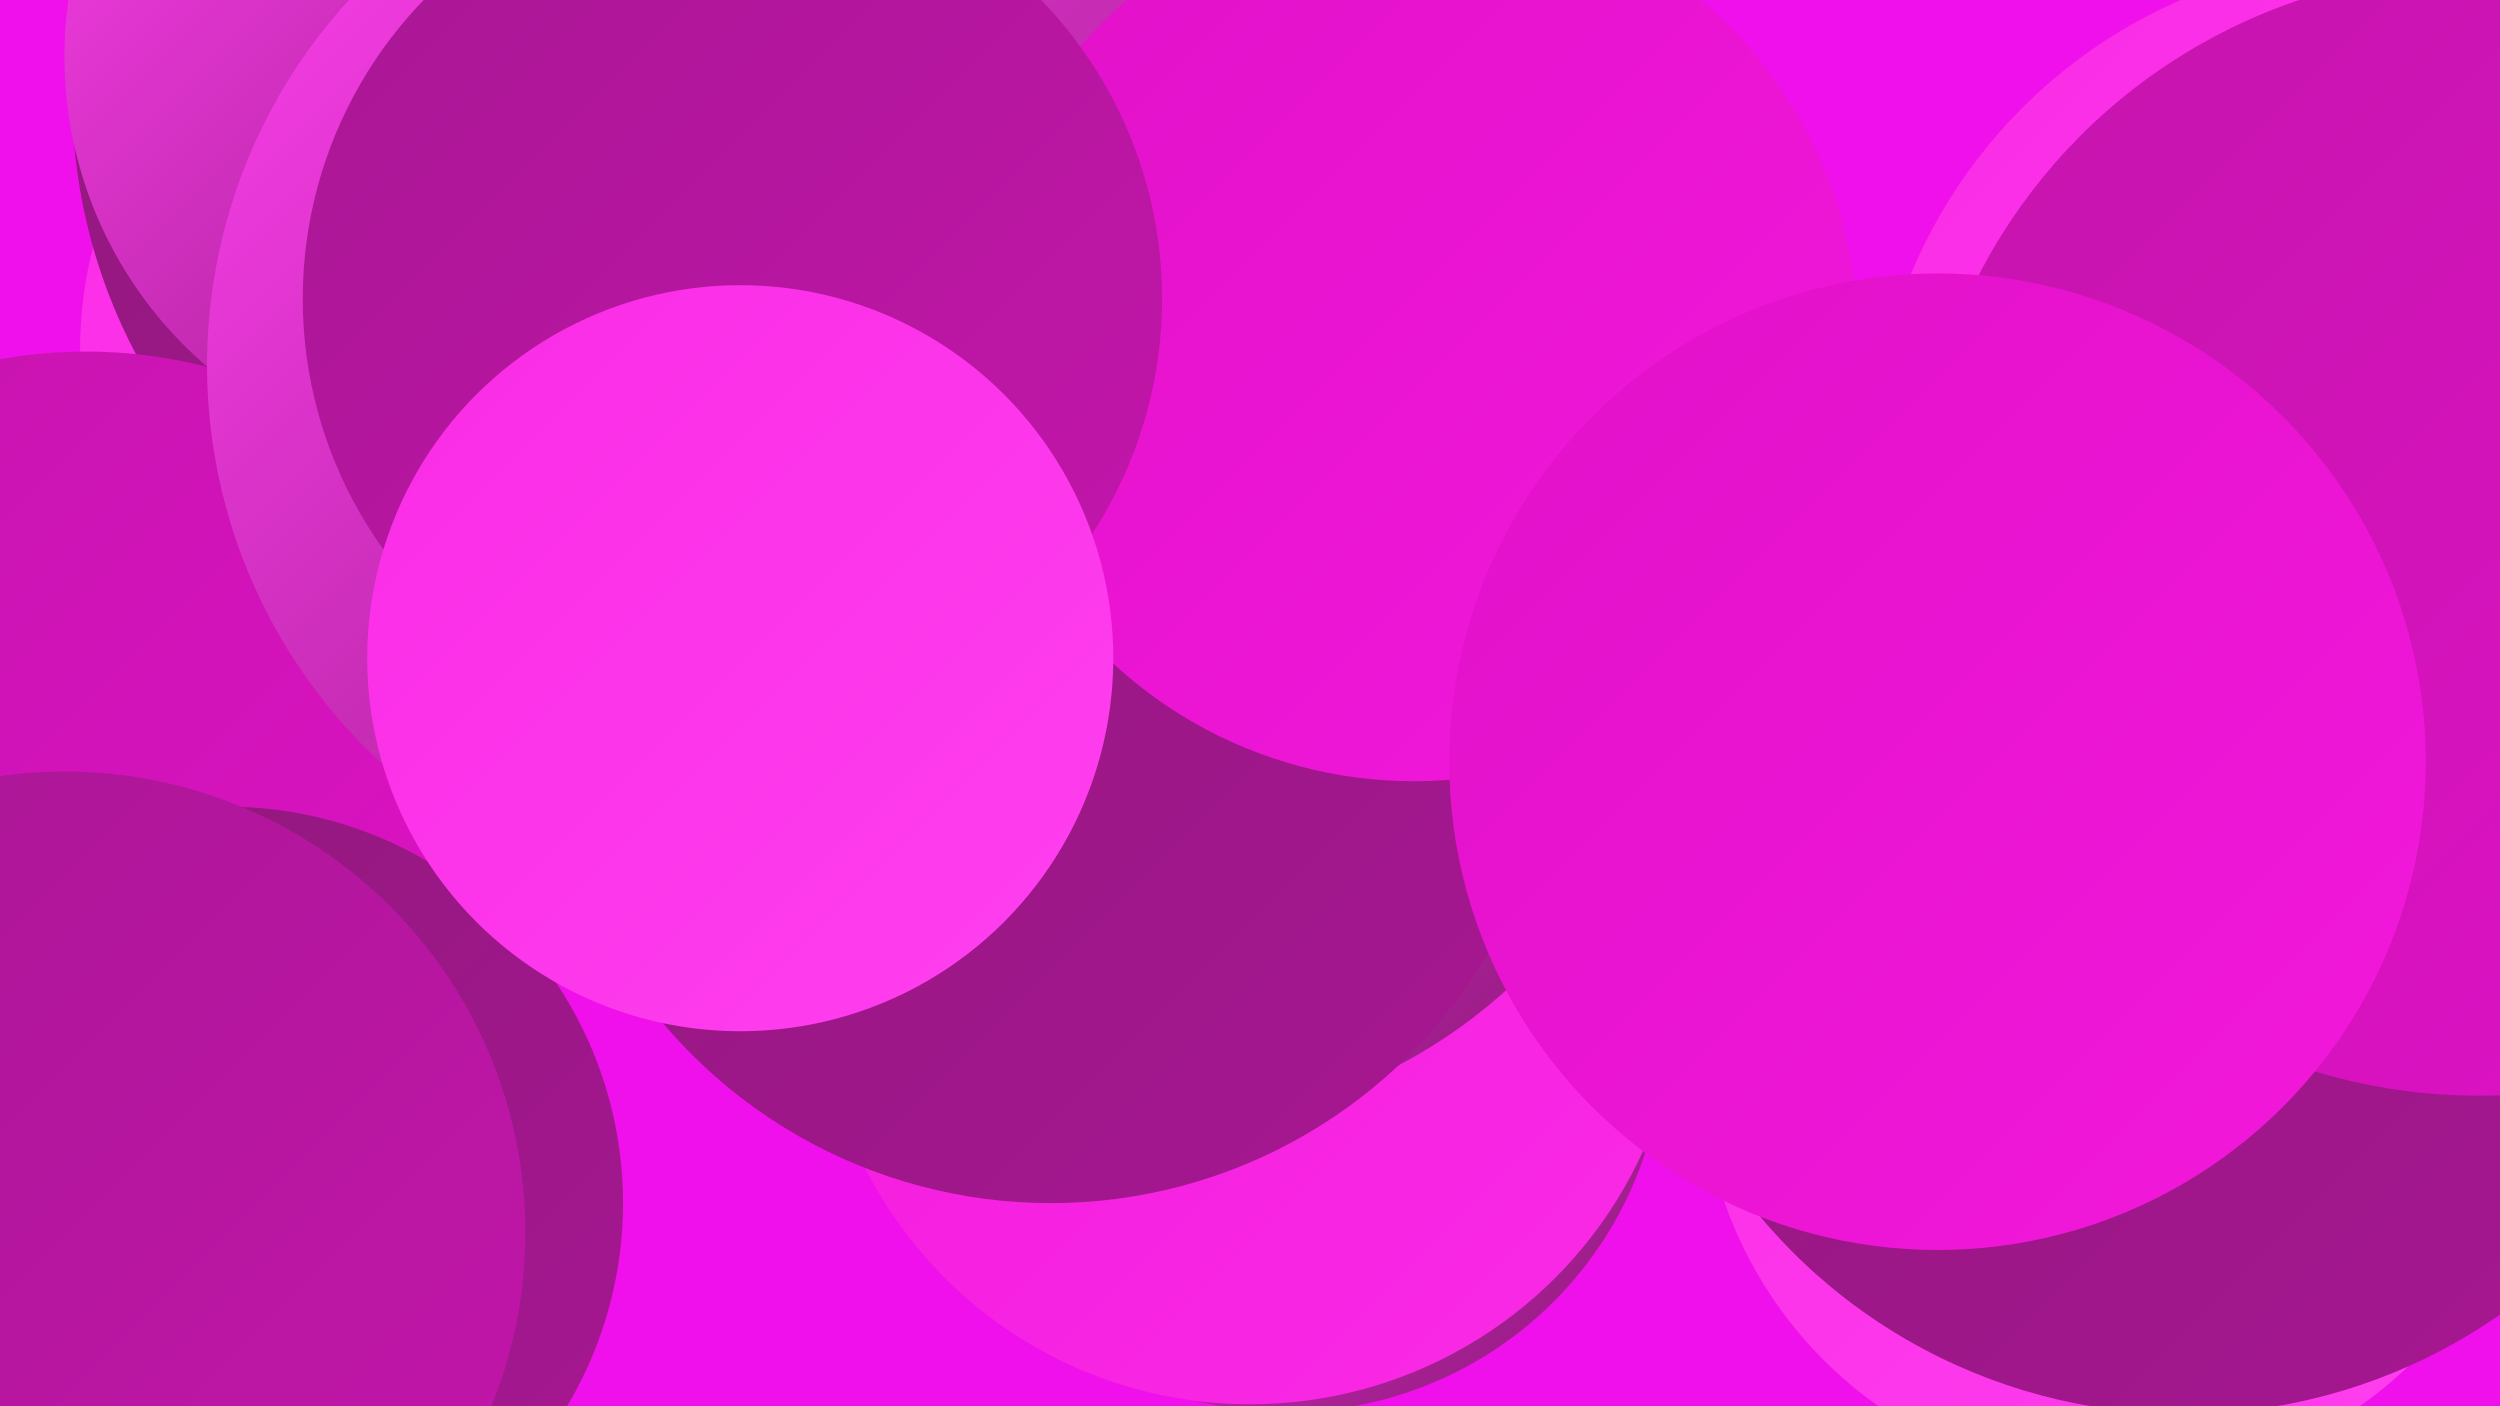 <?xml version="1.0" encoding="UTF-8"?><svg width="1280" height="720" xmlns="http://www.w3.org/2000/svg"><defs><linearGradient id="grad0" x1="0%" y1="0%" x2="100%" y2="100%"><stop offset="0%" style="stop-color:#8e187a;stop-opacity:1" /><stop offset="100%" style="stop-color:#a81793;stop-opacity:1" /></linearGradient><linearGradient id="grad1" x1="0%" y1="0%" x2="100%" y2="100%"><stop offset="0%" style="stop-color:#a81793;stop-opacity:1" /><stop offset="100%" style="stop-color:#c415ac;stop-opacity:1" /></linearGradient><linearGradient id="grad2" x1="0%" y1="0%" x2="100%" y2="100%"><stop offset="0%" style="stop-color:#c415ac;stop-opacity:1" /><stop offset="100%" style="stop-color:#e111c8;stop-opacity:1" /></linearGradient><linearGradient id="grad3" x1="0%" y1="0%" x2="100%" y2="100%"><stop offset="0%" style="stop-color:#e111c8;stop-opacity:1" /><stop offset="100%" style="stop-color:#f318dc;stop-opacity:1" /></linearGradient><linearGradient id="grad4" x1="0%" y1="0%" x2="100%" y2="100%"><stop offset="0%" style="stop-color:#f318dc;stop-opacity:1" /><stop offset="100%" style="stop-color:#fa2be6;stop-opacity:1" /></linearGradient><linearGradient id="grad5" x1="0%" y1="0%" x2="100%" y2="100%"><stop offset="0%" style="stop-color:#fa2be6;stop-opacity:1" /><stop offset="100%" style="stop-color:#ff40ef;stop-opacity:1" /></linearGradient><linearGradient id="grad6" x1="0%" y1="0%" x2="100%" y2="100%"><stop offset="0%" style="stop-color:#ff40ef;stop-opacity:1" /><stop offset="100%" style="stop-color:#8e187a;stop-opacity:1" /></linearGradient></defs><rect width="1280" height="720" fill="#f010ec" /><circle cx="659" cy="530" r="193" fill="url(#grad6)" /><circle cx="316" cy="130" r="229" fill="url(#grad3)" /><circle cx="251" cy="179" r="210" fill="url(#grad5)" /><circle cx="318" cy="50" r="281" fill="url(#grad0)" /><circle cx="640" cy="498" r="221" fill="url(#grad4)" /><circle cx="242" cy="29" r="209" fill="url(#grad6)" /><circle cx="1222" cy="242" r="264" fill="url(#grad5)" /><circle cx="44" cy="430" r="250" fill="url(#grad2)" /><circle cx="383" cy="187" r="277" fill="url(#grad6)" /><circle cx="592" cy="309" r="267" fill="url(#grad6)" /><circle cx="538" cy="356" r="260" fill="url(#grad0)" /><circle cx="1085" cy="545" r="214" fill="url(#grad5)" /><circle cx="1118" cy="441" r="283" fill="url(#grad0)" /><circle cx="1269" cy="273" r="288" fill="url(#grad2)" /><circle cx="724" cy="173" r="227" fill="url(#grad3)" /><circle cx="116" cy="616" r="203" fill="url(#grad0)" /><circle cx="992" cy="390" r="250" fill="url(#grad3)" /><circle cx="33" cy="631" r="236" fill="url(#grad1)" /><circle cx="375" cy="153" r="220" fill="url(#grad1)" /><circle cx="379" cy="337" r="191" fill="url(#grad5)" /></svg>